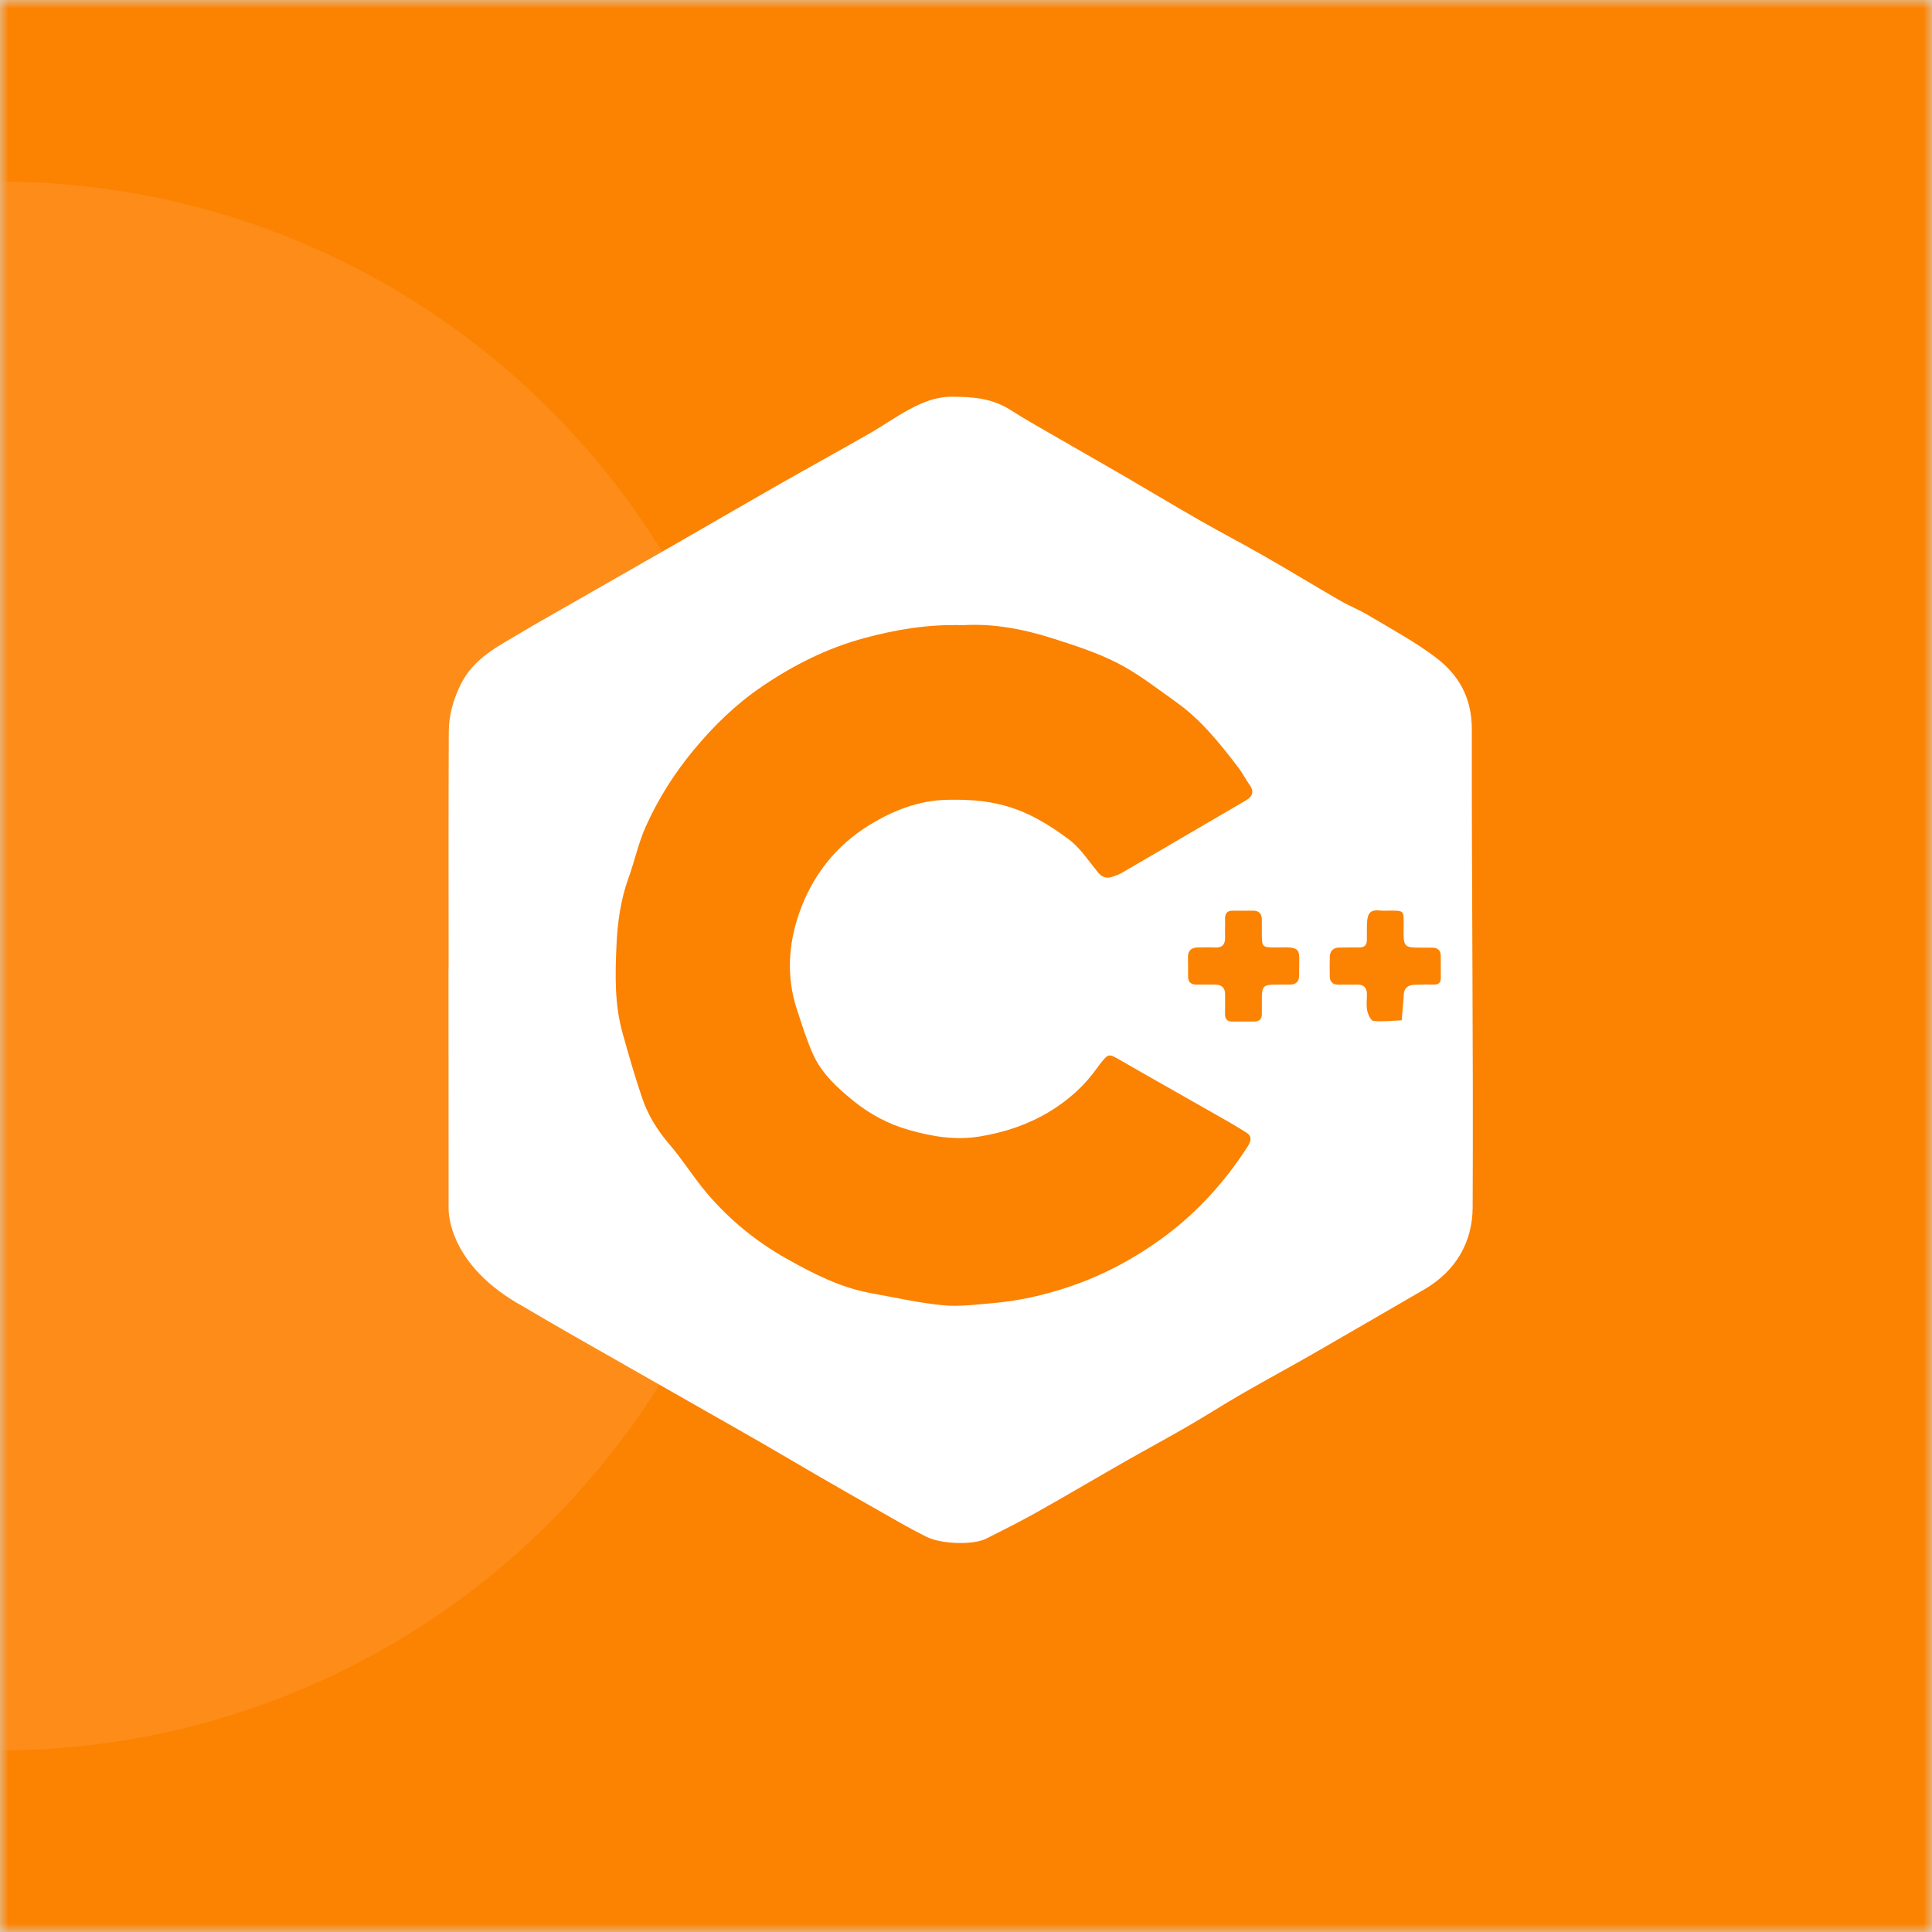 <?xml version="1.0" encoding="UTF-8"?>
<svg width="112px" height="112px" viewBox="0 0 112 112" version="1.1" xmlns="http://www.w3.org/2000/svg" xmlns:xlink="http://www.w3.org/1999/xlink">
    <title>画板</title>
    <defs>
        <rect id="path-1" x="0" y="0" width="112" height="112"></rect>
        <polygon id="path-3" points="0 0 184 0 184 70.541 184 112 0 112"></polygon>
    </defs>
    <g id="画板" stroke="none" stroke-width="1" fill="none" fill-rule="evenodd">
        <g id="编组-2">
            <mask id="mask-2" fill="white">
                <use xlink:href="#path-1"></use>
            </mask>
            <use id="蒙版" fill="#D8D8D8" xlink:href="#path-1"></use>
            <polygon id="path-1" fill="#FC8202" fill-rule="nonzero" mask="url(#mask-2)" points="0 0 184 0 184 70.541 184 112 0 112"></polygon>
            <g id="Clipped" mask="url(#mask-2)">
                <mask id="mask-4" fill="white">
                    <use xlink:href="#path-3"></use>
                </mask>
                <g id="path-1"></g>
                <ellipse id="椭圆形" fill="#FEB87E" fill-rule="nonzero" opacity="0.432" mask="url(#mask-4)" cx="7.10542736e-15" cy="56" rx="45.22" ry="45.472"></ellipse>
            </g>
            <g id="编组-15" mask="url(#mask-2)">
                <g transform="translate(26, 23)">
                    <path d="M0.006,33.154 C0.006,28.569 -0.008,23.984 0.017,19.399 C0.022,18.468 0.267,17.588 0.688,16.716 C1.45,15.137 2.908,14.454 4.278,13.63 C4.954,13.223 5.644,12.839 6.329,12.446 C7.248,11.919 8.169,11.394 9.088,10.868 C10.459,10.084 11.831,9.303 13.2,8.516 C15.208,7.362 17.21,6.196 19.223,5.049 C20.93,4.077 22.653,3.133 24.358,2.158 C25.167,1.696 25.931,1.152 26.751,0.714 C27.486,0.321 28.247,0.007 29.132,0 C30.351,-0.007 31.51,0.082 32.575,0.763 C33.496,1.352 34.455,1.884 35.402,2.432 C36.644,3.152 37.894,3.857 39.135,4.579 C40.596,5.429 42.043,6.303 43.51,7.142 C44.778,7.867 46.076,8.543 47.344,9.269 C48.797,10.102 50.227,10.975 51.677,11.813 C52.221,12.127 52.814,12.358 53.352,12.682 C54.674,13.476 56.047,14.211 57.268,15.141 C58.586,16.146 59.326,17.485 59.323,19.271 C59.31,28.518 59.417,37.766 59.371,47.013 C59.361,49.001 58.394,50.69 56.57,51.746 C54.395,53.004 52.225,54.273 50.045,55.524 C48.711,56.289 47.355,57.016 46.024,57.785 C44.942,58.409 43.891,59.084 42.81,59.709 C41.605,60.407 40.376,61.067 39.166,61.757 C37.483,62.718 35.816,63.705 34.127,64.654 C33.152,65.202 32.152,65.704 31.152,66.206 C30.43,66.563 28.603,66.532 27.708,66.089 C26.665,65.572 25.661,64.976 24.646,64.402 C23.518,63.765 22.396,63.117 21.275,62.469 C20.21,61.852 19.152,61.224 18.086,60.61 C17.02,59.995 15.948,59.39 14.878,58.781 C13.36,57.917 11.84,57.055 10.323,56.187 C8.322,55.043 6.31,53.916 4.329,52.739 C0,50.359 0.006,47.292 0.005,47.055 C-0.001,42.421 0,37.788 0,33.154 C0.002,33.154 0.004,33.154 0.006,33.154 Z" id="形状" fill="#FFFFFF" fill-rule="nonzero"></path>
                    <path d="M29.811,13.243 C27.805,13.18 25.97,13.492 24.145,13.979 C21.965,14.562 19.991,15.559 18.149,16.813 C16.654,17.831 15.363,19.088 14.208,20.485 C13.081,21.847 12.145,23.33 11.428,24.933 C11.006,25.878 10.792,26.913 10.437,27.891 C9.971,29.178 9.794,30.514 9.735,31.863 C9.662,33.542 9.627,35.229 10.086,36.871 C10.444,38.153 10.809,39.435 11.241,40.693 C11.574,41.665 12.113,42.528 12.795,43.323 C13.584,44.24 14.222,45.285 15.008,46.205 C16.304,47.721 17.848,48.983 19.581,49.957 C21.128,50.827 22.722,51.648 24.505,51.969 C25.882,52.217 27.255,52.528 28.644,52.666 C29.582,52.759 30.547,52.628 31.496,52.549 C33.023,52.423 34.505,52.091 35.965,51.601 C37.993,50.918 39.844,49.922 41.548,48.652 C43.434,47.247 44.989,45.521 46.271,43.555 C46.442,43.294 46.671,42.924 46.269,42.667 C45.608,42.243 44.92,41.863 44.238,41.474 C42.486,40.474 40.726,39.487 38.979,38.479 C38.26,38.065 38.271,38.047 37.752,38.704 C37.703,38.767 37.656,38.83 37.611,38.895 C36.873,39.944 35.933,40.782 34.842,41.441 C33.597,42.193 32.256,42.644 30.798,42.882 C29.365,43.116 28.032,42.884 26.696,42.506 C25.531,42.177 24.464,41.615 23.517,40.854 C22.554,40.079 21.636,39.244 21.123,38.097 C20.753,37.268 20.486,36.391 20.201,35.526 C19.58,33.644 19.696,31.741 20.336,29.918 C21.084,27.788 22.425,26.046 24.381,24.841 C25.773,23.984 27.267,23.395 28.928,23.365 C30.024,23.344 31.096,23.395 32.191,23.688 C33.621,24.071 34.822,24.812 35.958,25.658 C36.625,26.155 37.106,26.908 37.645,27.566 C37.873,27.844 38.125,27.942 38.452,27.839 C38.666,27.771 38.881,27.688 39.074,27.576 C40.488,26.758 41.896,25.93 43.306,25.106 C44.274,24.541 45.241,23.975 46.209,23.412 C46.598,23.186 46.733,22.911 46.443,22.504 C46.22,22.19 46.048,21.84 45.815,21.534 C44.743,20.125 43.641,18.736 42.18,17.698 C41.081,16.917 40.007,16.072 38.818,15.457 C37.629,14.842 36.326,14.426 35.044,14.015 C33.312,13.459 31.532,13.131 29.811,13.243 Z" id="路径" fill="#FC8202" fill-rule="evenodd"></path>
                    <path d="M48.192,31.924 C48.062,31.924 47.932,31.925 47.803,31.924 C47.217,31.918 47.16,31.865 47.152,31.291 C47.147,30.967 47.15,30.643 47.151,30.32 C47.152,29.962 46.978,29.786 46.616,29.791 C46.242,29.795 45.869,29.801 45.496,29.791 C45.136,29.781 45.004,29.954 45.018,30.297 C45.032,30.636 45.009,30.976 45.02,31.316 C45.035,31.736 44.873,31.953 44.423,31.927 C44.1,31.908 43.774,31.924 43.45,31.926 C43.084,31.929 42.865,32.087 42.868,32.477 C42.87,32.849 42.88,33.221 42.874,33.593 C42.869,33.951 43.057,34.082 43.39,34.077 C43.747,34.073 44.104,34.075 44.461,34.08 C44.833,34.086 45.026,34.268 45.02,34.652 C45.014,35.024 45.027,35.396 45.018,35.768 C45.01,36.067 45.132,36.224 45.443,36.221 C45.865,36.217 46.287,36.218 46.709,36.22 C47.012,36.221 47.154,36.073 47.151,35.772 C47.147,35.449 47.149,35.125 47.152,34.802 C47.157,34.2 47.266,34.088 47.855,34.079 C48.163,34.075 48.471,34.074 48.78,34.076 C49.144,34.078 49.314,33.893 49.313,33.538 C49.313,33.392 49.313,33.247 49.314,33.101 C49.319,32.088 49.454,31.875 48.192,31.924 L48.192,31.924 Z" id="路径" fill="#FC8202" fill-rule="evenodd"></path>
                    <path d="M54.344,29.792 C54.263,29.792 54.181,29.8 54.101,29.791 C53.467,29.719 53.254,29.844 53.242,30.659 C53.239,30.934 53.238,31.209 53.239,31.484 C53.24,31.781 53.105,31.93 52.796,31.925 C52.424,31.919 52.05,31.933 51.677,31.93 C51.302,31.926 51.099,32.103 51.09,32.477 C51.08,32.848 51.081,33.221 51.088,33.593 C51.094,33.926 51.263,34.092 51.608,34.082 C51.949,34.072 52.29,34.09 52.63,34.077 C53.064,34.061 53.254,34.261 53.243,34.687 C53.234,34.994 53.2,35.311 53.263,35.605 C53.31,35.824 53.48,36.174 53.621,36.186 C54.161,36.234 54.711,36.17 55.258,36.148 C55.296,35.704 55.334,35.261 55.371,34.817 C55.372,34.801 55.37,34.785 55.37,34.769 C55.372,34.307 55.574,34.097 56.043,34.085 C56.4,34.075 56.757,34.066 57.114,34.076 C57.4,34.084 57.532,33.969 57.526,33.679 C57.518,33.259 57.526,32.838 57.523,32.418 C57.52,32.103 57.353,31.942 57.041,31.937 C56.733,31.932 56.424,31.939 56.116,31.935 C55.49,31.925 55.376,31.81 55.37,31.195 C55.369,31.065 55.37,30.936 55.37,30.807 C55.37,29.735 55.484,29.782 54.344,29.792 Z" id="路径" fill="#FC8202" fill-rule="evenodd"></path>
                </g>
            </g>
        </g>
    </g>
</svg>